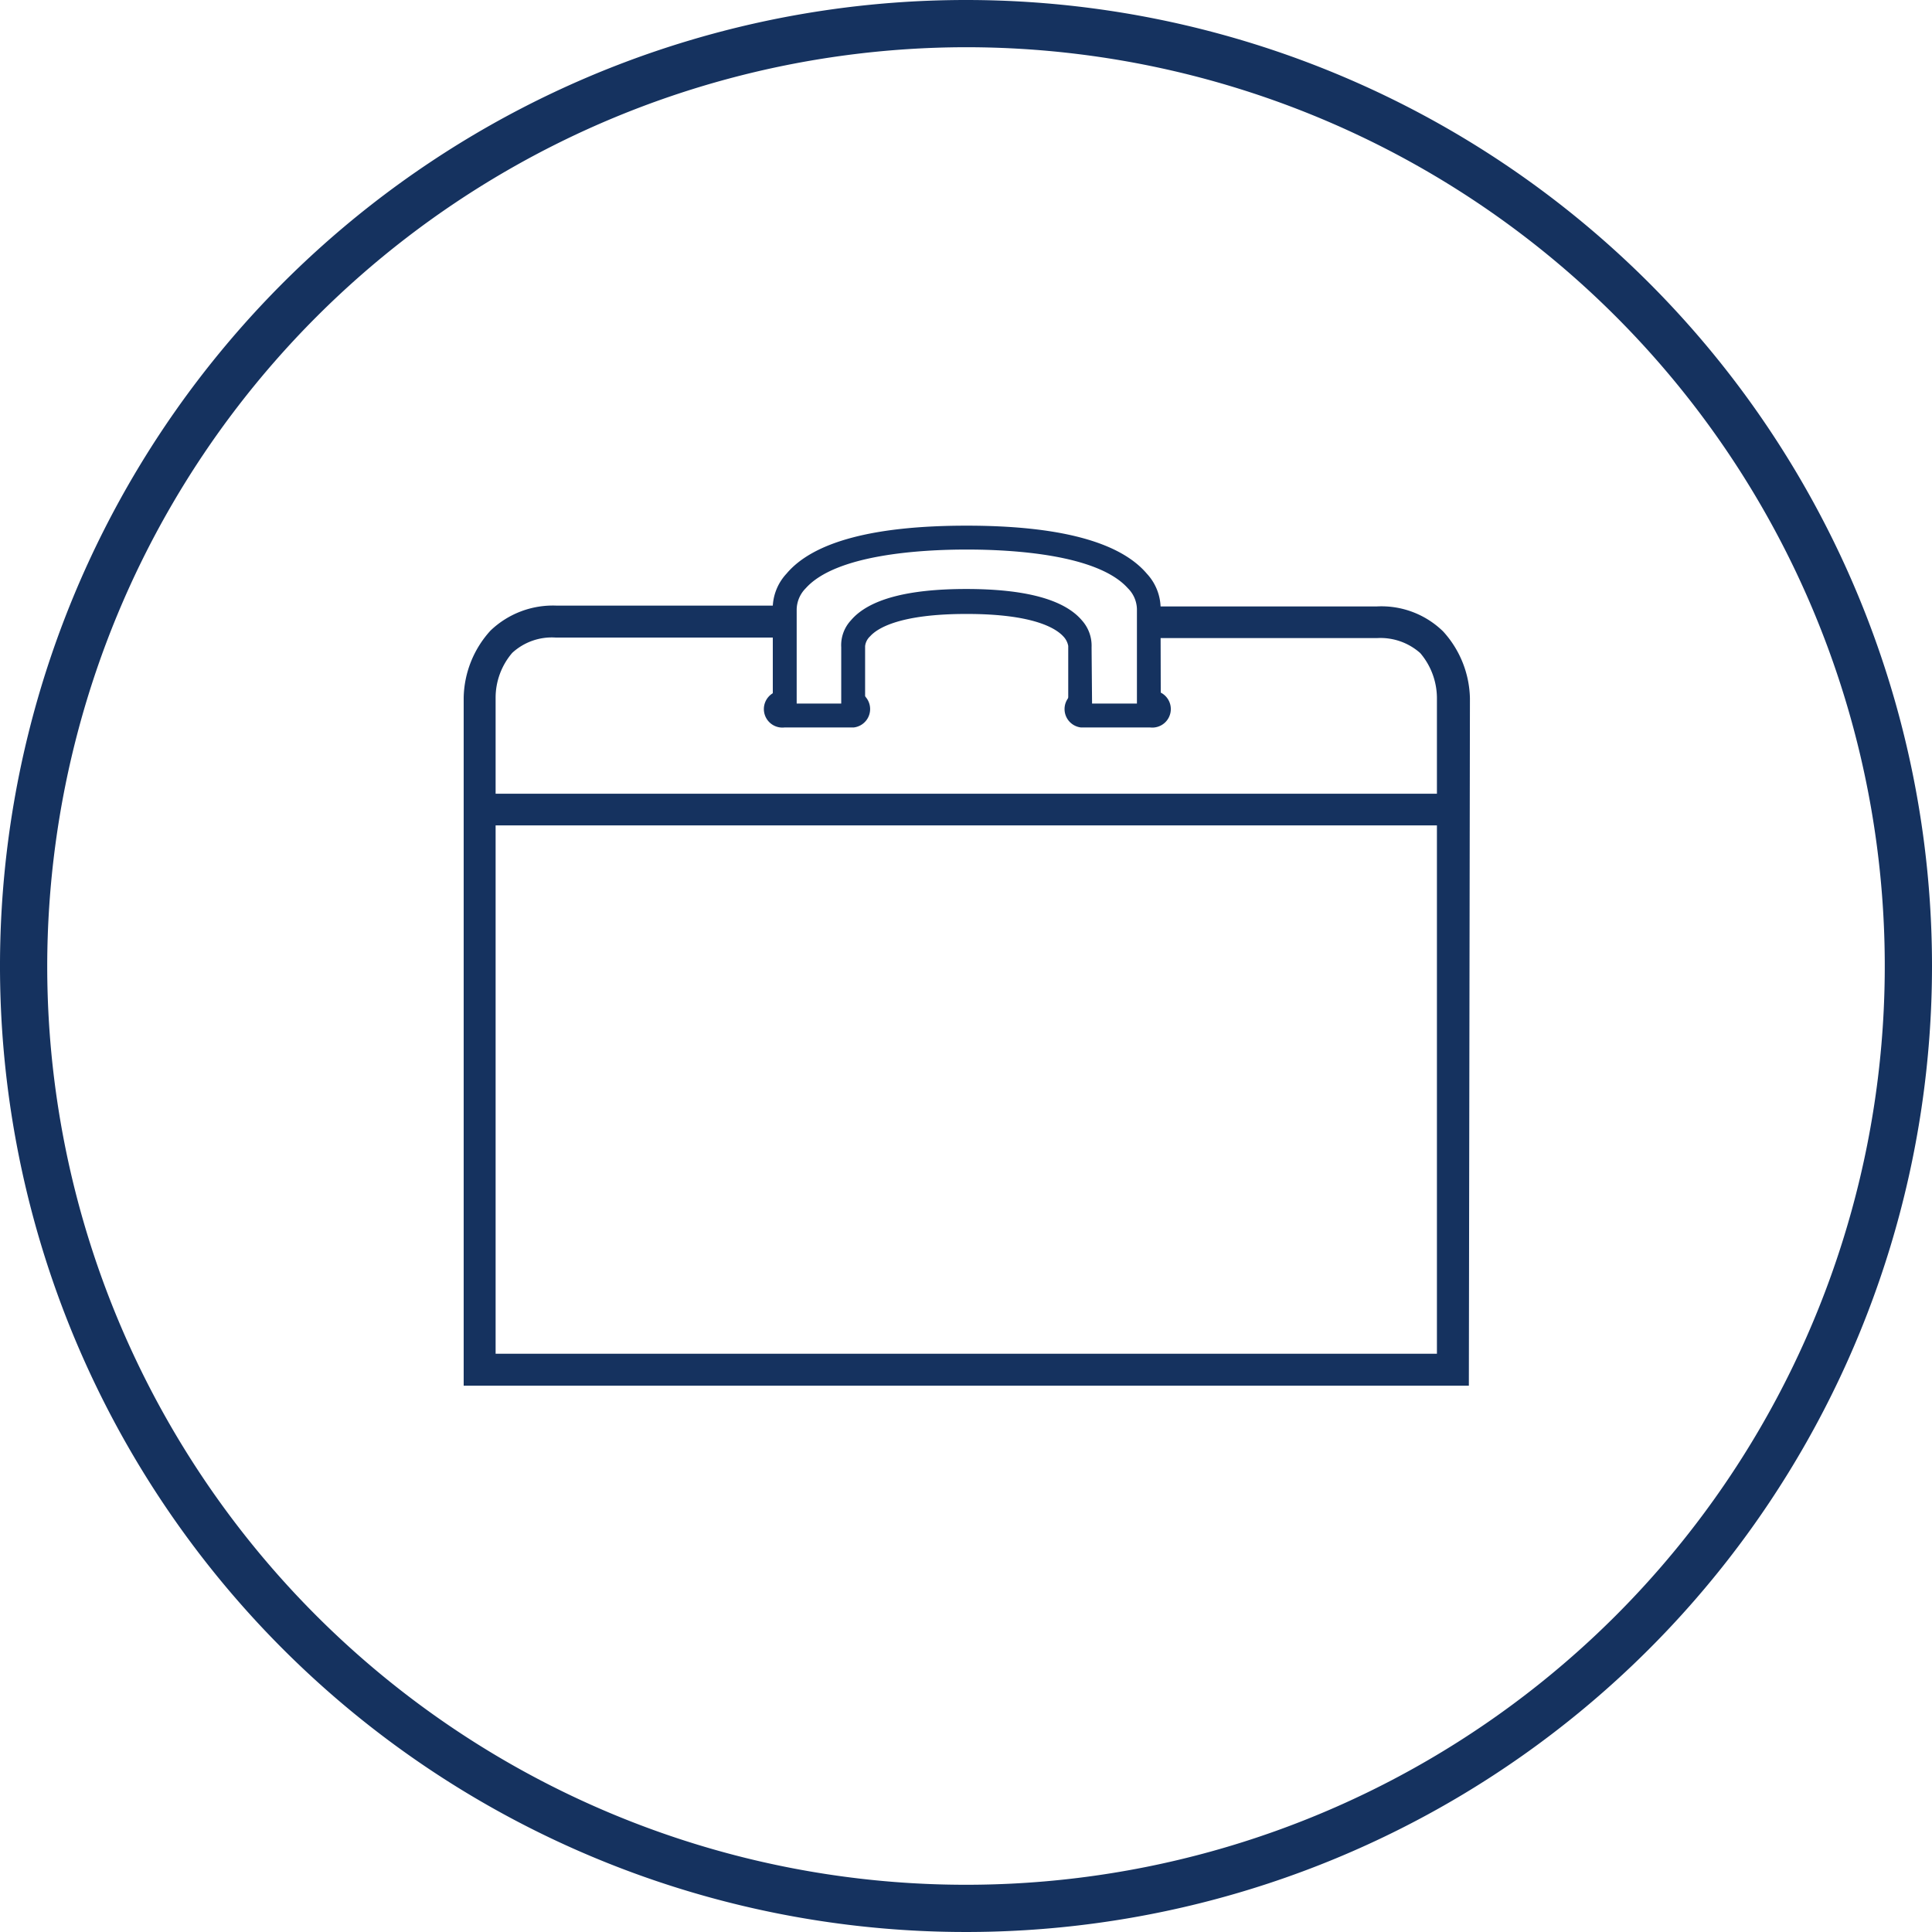 <svg xmlns="http://www.w3.org/2000/svg" id="Mitel_Dark_Blue" data-name="Mitel Dark Blue" viewBox="0 0 72 72"><defs><style>.cls-1{fill:#15325f;}</style></defs><title>IGB</title><path class="cls-1" d="M36,1.76A34.24,34.24,0,1,1,1.76,36,34.28,34.28,0,0,1,36,1.76M36,0A36,36,0,1,0,72,36,36,36,0,0,0,36,0Z"></path><path class="cls-1" d="M54.74,51.64H17.28V26a3.81,3.81,0,0,1,1-2.5,3.36,3.36,0,0,1,2.47-.93H29.2v1.19H20.71a2.18,2.18,0,0,0-1.62.57A2.57,2.57,0,0,0,18.47,26V50.45H53.55V26a2.6,2.6,0,0,0-.62-1.66,2.23,2.23,0,0,0-1.62-.56H42.82V22.6h8.49a3.29,3.29,0,0,1,2.47.93,3.81,3.81,0,0,1,1,2.5Z"></path><path class="cls-1" d="M43.26,26.48h-.89V22.7a1.13,1.13,0,0,0-.34-.78c-1.12-1.25-4.25-1.44-6-1.44s-4.88.19-6,1.44a1.15,1.15,0,0,0-.34.78v3.79h-.89v-3.7a1.91,1.91,0,0,1,.51-1.41c1-1.19,3.26-1.79,6.71-1.79s5.71.6,6.72,1.79a1.91,1.91,0,0,1,.51,1.41Z"></path><path class="cls-1" d="M40.7,26.46h-.89V24.07a.7.7,0,0,0-.19-.36c-.29-.31-1.14-.83-3.6-.83s-3.31.52-3.59.83a.59.59,0,0,0-.19.37l0,0v2.34h-.89v-2.3a1.36,1.36,0,0,1,.36-1c.66-.78,2.1-1.17,4.3-1.17s3.65.39,4.31,1.17a1.41,1.41,0,0,1,.36,1Z"></path><path class="cls-1" d="M29.24,26.22h2.58v-.48a.69.69,0,0,1,0,1.37H29.24a.69.69,0,1,1,0-1.37Z"></path><path class="cls-1" d="M40.28,26.22h2.58v-.48a.69.69,0,1,1,0,1.37H40.28a.69.69,0,0,1,0-1.37Z"></path><path class="cls-1" d="M17.88,29.58H54.15v1.18H17.88Z"></path></svg>